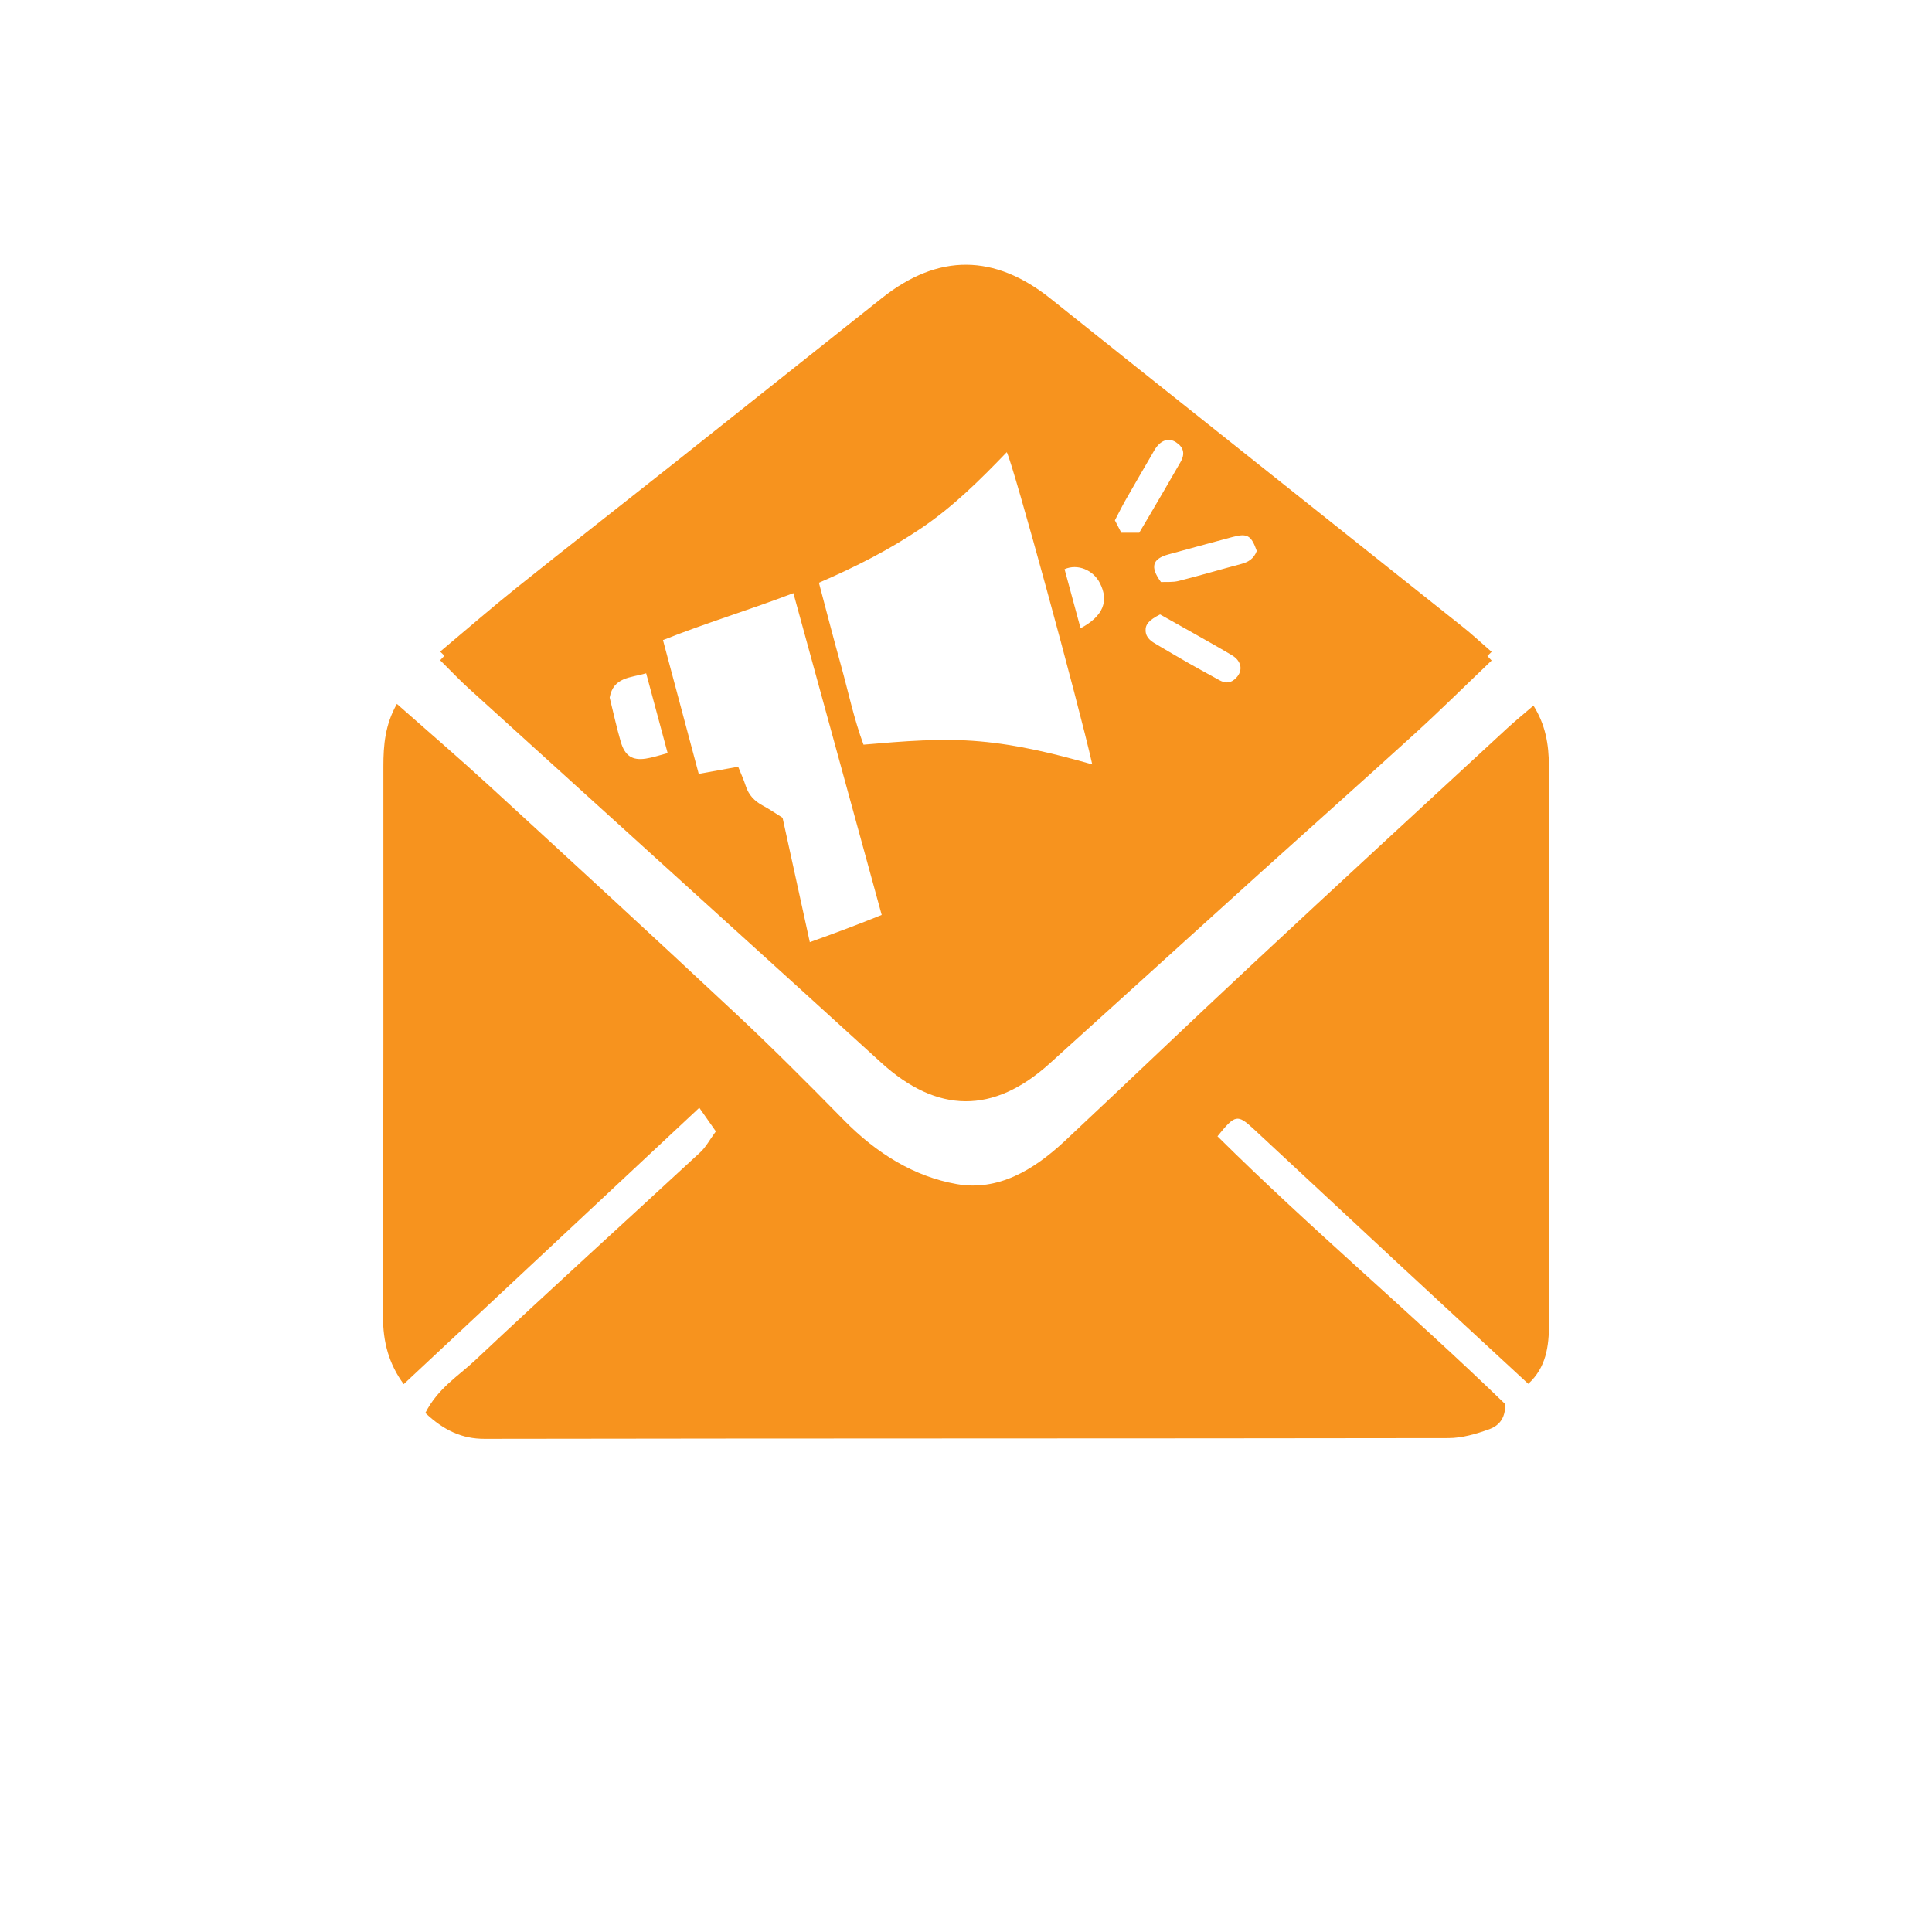 <?xml version="1.0" encoding="utf-8"?>
<!-- Generator: Adobe Illustrator 16.0.0, SVG Export Plug-In . SVG Version: 6.00 Build 0)  -->
<!DOCTYPE svg PUBLIC "-//W3C//DTD SVG 1.1//EN" "http://www.w3.org/Graphics/SVG/1.1/DTD/svg11.dtd">
<svg version="1.1" id="Layer_1" xmlns="http://www.w3.org/2000/svg" xmlns:xlink="http://www.w3.org/1999/xlink" x="0px" y="0px"
	 width="200px" height="200px" viewBox="0 0 200 200" enable-background="new 0 0 200 200" xml:space="preserve">
<g>
	<path fill="#F7931E" d="M129.795,116.889c5.038,4.672,10.062,9.374,15.098,14.05c4.433,4.116,8.879,8.215,13.314,12.317
		c1.837-1.687,2.148-3.852,2.146-6.263c-0.03-19.229-0.044-38.458-0.014-57.688c0.003-2.272-0.363-4.297-1.596-6.26
		c-0.922,0.793-1.854,1.55-2.745,2.371c-8.77,8.104-17.551,16.189-26.293,24.339c-6.513,6.072-12.957,12.254-19.46,18.344
		c-3.304,3.094-6.986,5.224-11.213,4.477c-4.366-0.771-8.25-3.133-11.688-6.636c-3.666-3.731-7.353-7.436-11.14-10.977
		c-8.483-7.937-17.021-15.786-25.562-23.624c-3.12-2.865-6.315-5.604-9.557-8.47c-1.221,2.157-1.398,4.263-1.398,6.46
		c0.005,18.973,0.009,37.947-0.04,56.92c-0.008,2.705,0.621,4.964,2.144,7.041c10.187-9.527,20.291-18.974,30.6-28.615
		c0.657,0.937,1.141,1.628,1.714,2.445c-0.649,0.886-1.05,1.643-1.601,2.154c-7.771,7.186-15.601,14.278-23.321,21.546
		c-1.736,1.635-3.833,2.868-5.153,5.448c1.916,1.814,3.81,2.684,6.124,2.681c33.263-0.056,66.525-0.026,99.789-0.077
		c1.414-0.001,2.862-0.428,4.232-0.92c0.856-0.311,1.698-1.011,1.634-2.608c-9.729-9.428-20.037-18.066-29.776-27.716
		C127.859,115.364,128.101,115.316,129.795,116.889z"/>
	<path fill="#F7931E" d="M48.457,71.205c8.688,7.889,17.381,15.762,26.071,23.642c5.562,5.042,11.126,10.084,16.68,15.145
		c5.807,5.293,11.624,5.366,17.45,0.102c7.221-6.523,14.43-13.075,21.651-19.599c5.395-4.87,10.815-9.686,16.194-14.588
		c2.567-2.338,5.068-4.819,7.909-7.53c-0.147-0.162-0.292-0.309-0.438-0.467c0.147-0.146,0.29-0.285,0.438-0.433
		c-1.227-1.067-2.039-1.826-2.892-2.506c-8.688-6.924-17.381-13.835-26.071-20.751c-5.562-4.427-11.126-8.852-16.68-13.294
		c-5.807-4.646-11.624-4.71-17.45-0.089c-7.221,5.727-14.43,11.477-21.651,17.202c-5.395,4.275-10.815,8.503-16.194,12.806
		c-2.567,2.052-5.068,4.23-7.909,6.61c0.15,0.145,0.294,0.282,0.443,0.426c-0.149,0.155-0.3,0.308-0.443,0.47
		C46.792,69.566,47.604,70.432,48.457,71.205z M127.79,70.338c-0.514,0.426-1.024,0.368-1.557,0.075
		c-1.063-0.585-2.131-1.163-3.186-1.763c-1.096-0.624-2.177-1.271-3.265-1.905c-0.572-0.334-1.146-0.679-1.19-1.437
		c-0.039-0.665,0.349-1.12,1.499-1.703c1.019,0.572,2.035,1.137,3.047,1.711c1.461,0.829,2.93,1.646,4.375,2.504
		C128.621,68.478,128.713,69.571,127.79,70.338z M127.607,55.585c1.527-0.402,1.915-0.167,2.496,1.447
		c-0.309,0.816-0.876,1.152-1.601,1.346c-2.167,0.576-4.319,1.213-6.493,1.762c-0.612,0.154-1.281,0.085-1.826,0.113
		c-1.161-1.576-0.885-2.412,0.795-2.868C123.188,56.784,125.393,56.168,127.607,55.585z M116.521,51.761
		c0.898-1.58,1.817-3.148,2.73-4.719c0.164-0.282,0.315-0.576,0.518-0.827c0.575-0.713,1.305-0.863,1.962-0.438
		c0.791,0.514,0.977,1.181,0.482,2.046c-1.107,1.944-2.247,3.869-3.375,5.8c-0.258,0.442-0.522,0.88-0.906,1.525
		c-0.624,0-1.24,0-1.854,0c-0.253-0.489-0.441-0.854-0.664-1.283C115.787,53.154,116.132,52.444,116.521,51.761z M113.865,60.367
		c0.947,1.865,0.342,3.417-2.006,4.67c-0.575-2.123-1.117-4.128-1.656-6.116C111.558,58.328,113.173,59.004,113.865,60.367z
		 M95.418,54.643c3.28-2.221,6.061-4.982,8.803-7.834c0.669,1.267,7.417,25.941,8.85,32.321c-3.868-1.104-7.678-2.032-11.634-2.382
		c-3.992-0.354-7.924-0.014-12.046,0.34c-0.992-2.661-1.574-5.483-2.344-8.247c-0.777-2.787-1.496-5.589-2.274-8.515
		C88.576,58.687,92.109,56.885,95.418,54.643z M82.132,61.401c3.049,11.111,6.075,22.14,9.142,33.313
		c-2.429,0.985-4.85,1.894-7.442,2.818c-0.958-4.375-1.884-8.598-2.821-12.877c-0.684-0.425-1.336-0.882-2.035-1.255
		c-0.869-0.463-1.481-1.1-1.782-2.054c-0.196-0.62-0.476-1.215-0.778-1.973c-1.373,0.248-2.648,0.479-4.085,0.737
		c-1.229-4.599-2.444-9.146-3.7-13.848C73.077,64.486,77.598,63.133,82.132,61.401z M66.89,69.699
		c0.767,2.848,1.475,5.478,2.225,8.264c-0.867,0.224-1.561,0.466-2.274,0.571c-1.388,0.207-2.156-0.287-2.582-1.749
		c-0.442-1.517-0.773-3.064-1.146-4.571C63.488,70.092,65.249,70.175,66.89,69.699z"/>
</g>
</svg>
